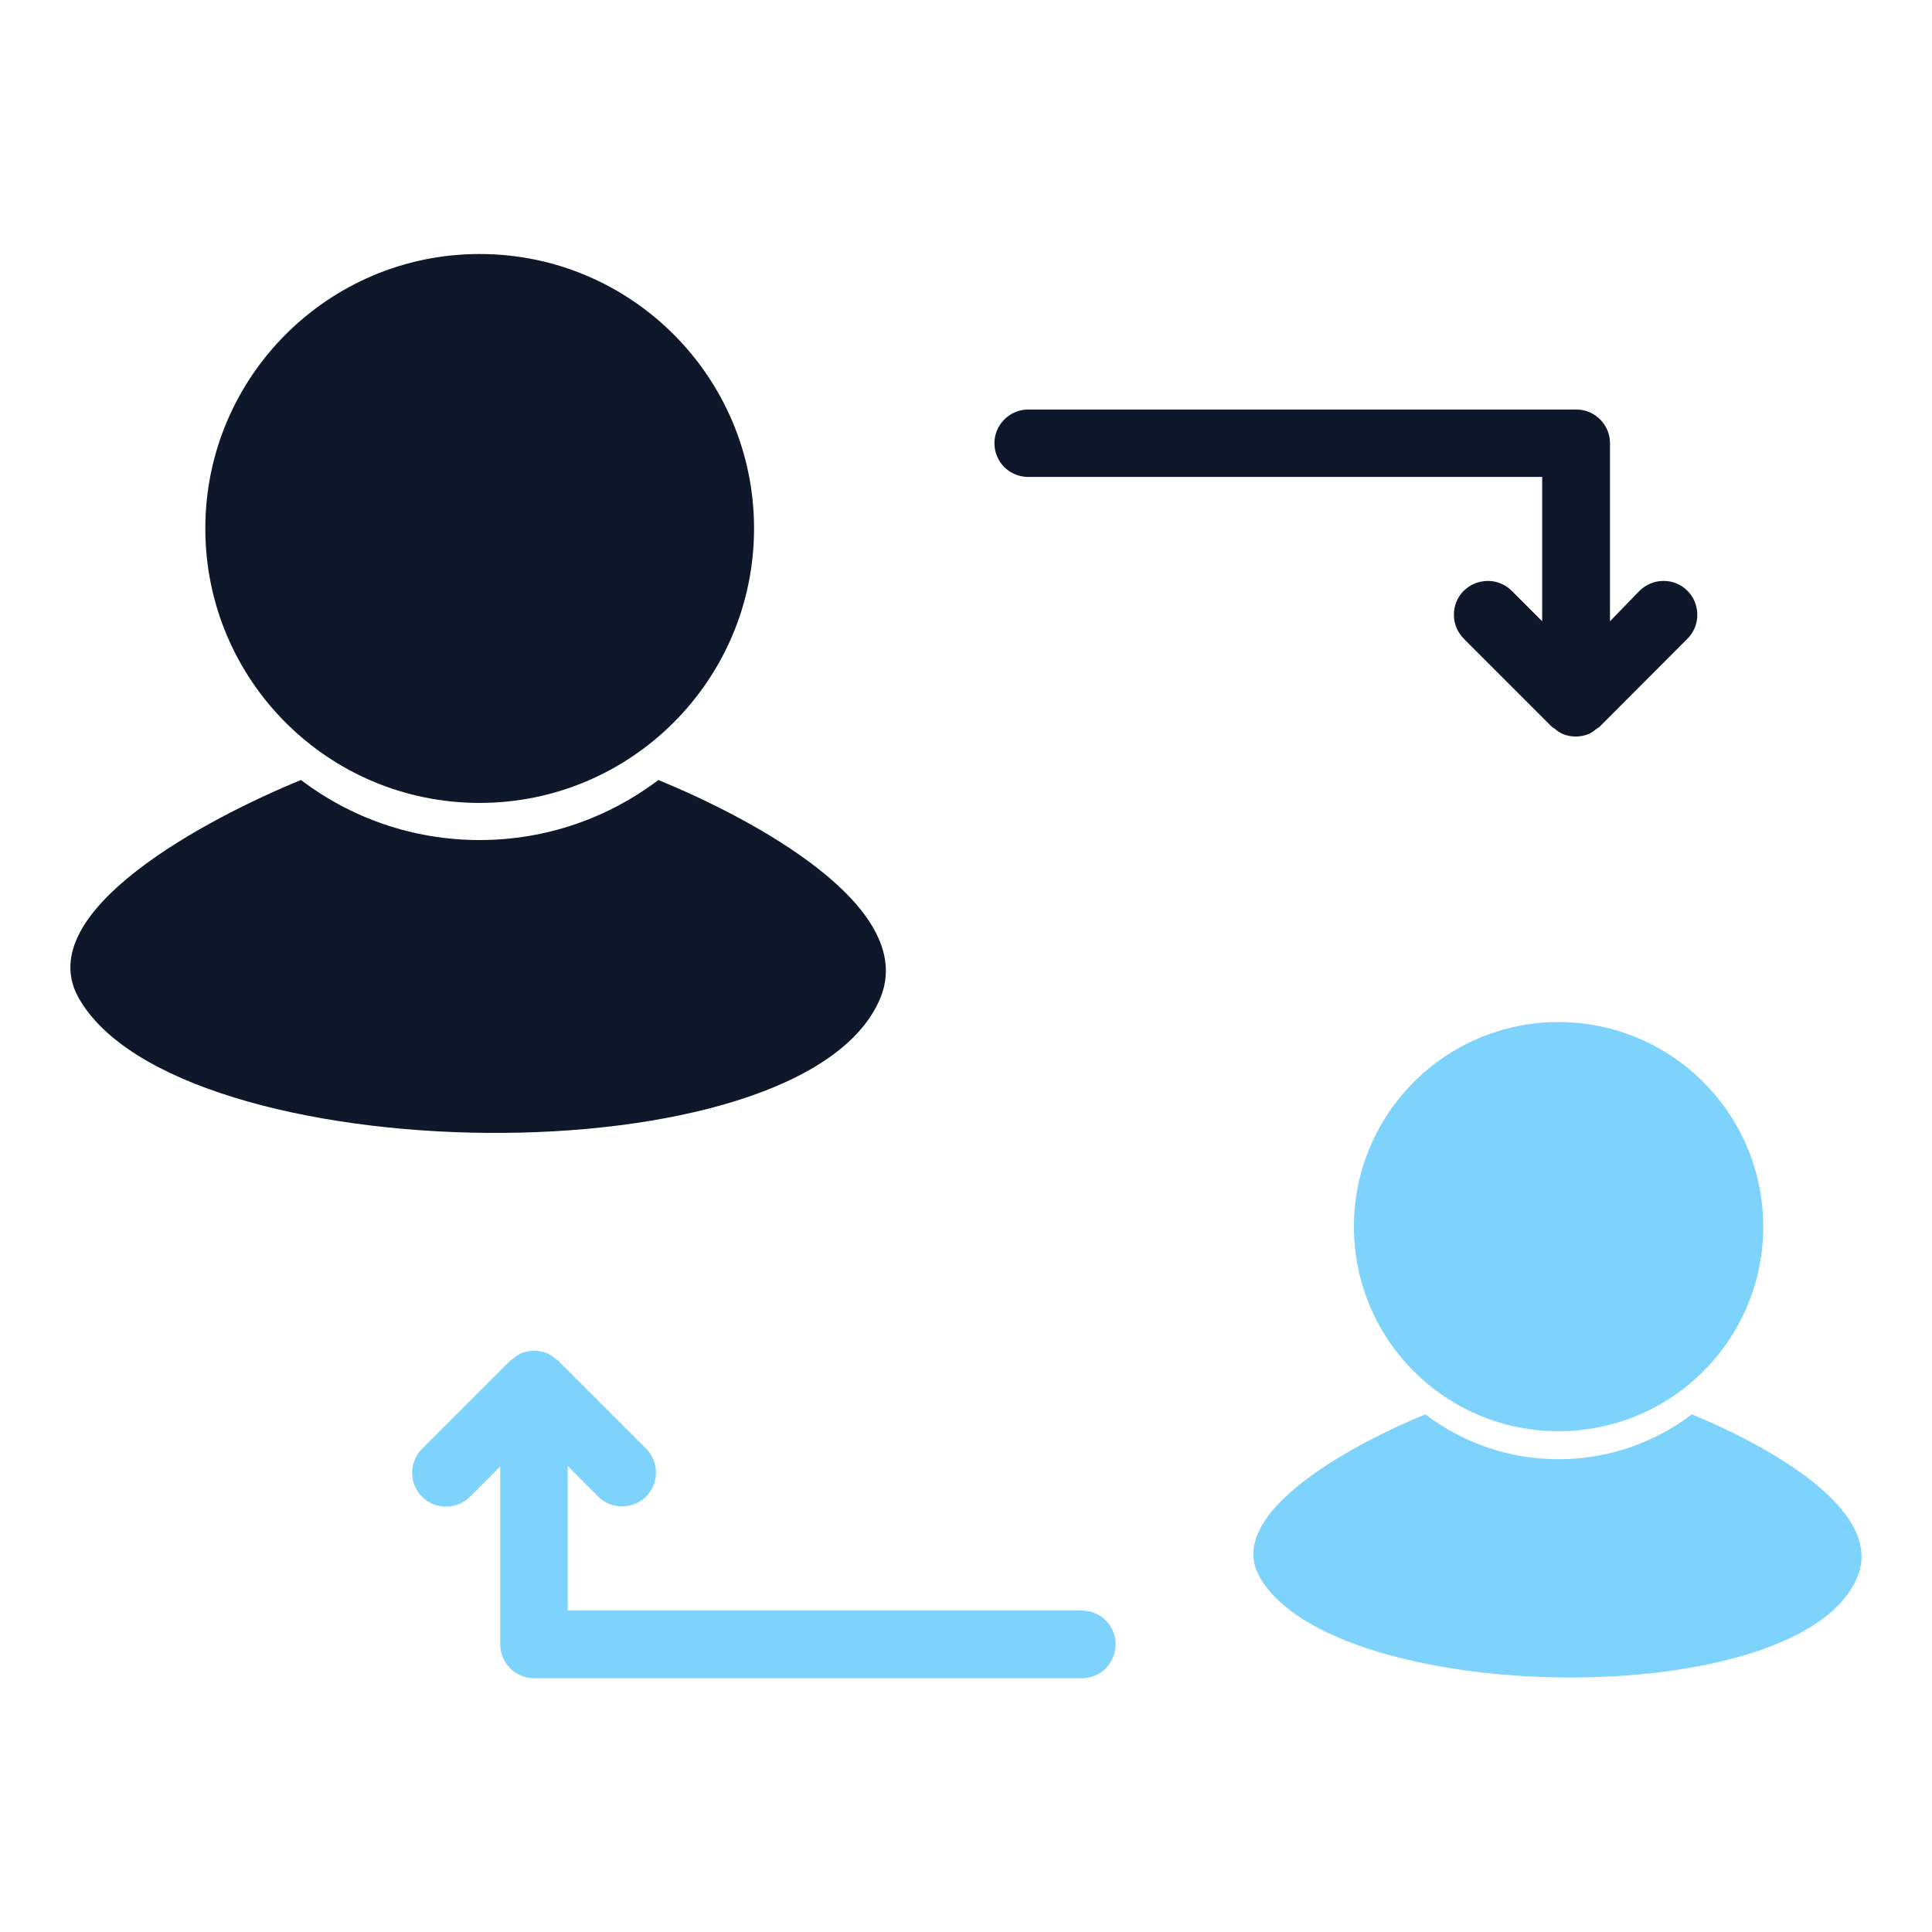 <?xml version="1.0" encoding="utf-8"?>
<!-- Generator: Adobe Illustrator 27.0.1, SVG Export Plug-In . SVG Version: 6.00 Build 0)  -->
<svg version="1.1" id="Layer_1" xmlns="http://www.w3.org/2000/svg" xmlns:xlink="http://www.w3.org/1999/xlink" x="0px" y="0px"
	 viewBox="0 0 1020 1020" style="enable-background:new 0 0 1020 1020;" xml:space="preserve">
<style type="text/css">
	.st0{fill:#7DD3FC;}
	.st1{fill:#0F172A;}
	.st2{fill:#FFFFFF;}
</style>
<g>
	<g>
		<path class="st0" d="M589,868.1c0-4.7-1.9-9.3-5.2-12.6c-3.3-3.3-7.9-5.2-12.6-5.2H299.7V774l15.9,15.9h0
			c3.3,3.4,7.9,5.4,12.7,5.4c4.8,0,9.4-1.8,12.8-5.2c3.4-3.4,5.3-8,5.2-12.8c0-4.8-2-9.3-5.4-12.7l-46.3-46.3c-0.5-0.4-1-0.7-1.5-1
			c-1.2-1.1-2.7-2.1-4.2-2.8c-4.4-1.8-9.4-1.8-13.8,0c-1.5,0.7-2.9,1.7-4.2,2.8c-0.5,0.4-1.1,0.6-1.5,1L223,764.7v0
			c-3.4,3.3-5.4,7.9-5.4,12.7c0,4.8,1.8,9.4,5.2,12.8c3.4,3.4,8,5.3,12.8,5.2c4.8,0,9.3-2,12.7-5.4l15.8-15.8v94
			c0,9.8,8,17.8,17.8,17.8h289.3c4.7,0,9.3-1.9,12.6-5.2C587.1,877.3,589,872.8,589,868.1L589,868.1z"/>
	</g>
	<g>
		<path class="st1" d="M525,234c0,4.7,1.9,9.3,5.2,12.6s7.9,5.2,12.6,5.2h271.4V328l-15.9-15.9h0c-3.3-3.4-7.9-5.4-12.7-5.4
			c-4.8,0-9.4,1.8-12.8,5.2c-3.4,3.4-5.3,8-5.2,12.8c0,4.8,2,9.3,5.4,12.7l46.3,46.3c0.5,0.4,1,0.7,1.5,1c1.2,1.1,2.7,2.1,4.2,2.8
			c4.4,1.8,9.4,1.8,13.8,0c1.5-0.7,2.9-1.7,4.2-2.8c0.5-0.4,1.1-0.6,1.5-1l46.2-46.3v0c3.4-3.3,5.4-7.9,5.4-12.7
			c0-4.8-1.8-9.4-5.2-12.8c-3.4-3.4-8-5.3-12.8-5.2c-4.8,0-9.3,2-12.7,5.4L850,328v-94c0-9.8-8-17.8-17.8-17.8H542.9
			c-4.7,0-9.3,1.9-12.6,5.2C526.9,224.8,525,229.3,525,234L525,234z"/>
	</g>
	<g>
		<g>
			<path class="st1" d="M464.9,526.6c-39.8,98.1-372,92.6-423.5,0C16.1,481,110,431.8,158.9,411.8c26.2,19.9,58.9,31.7,94.3,31.7
				c35.4,0,68.1-11.8,94.4-31.7C396.3,431.8,484.5,478.2,464.9,526.6L464.9,526.6z"/>
		</g>
		<g>
			<path class="st1" d="M398.1,279c0,80-64.9,144.9-144.9,144.9c-80,0-144.8-64.8-144.8-144.9c0-80,64.9-144.9,144.8-144.9
				C333.2,134.1,398.1,199,398.1,279L398.1,279z"/>
		</g>
	</g>
	<g>
		<g>
			<path class="st0" d="M980.7,832.3c-29.7,73.2-277.4,69-315.8,0c-18.9-34,51.2-70.7,87.6-85.6c19.6,14.9,43.9,23.7,70.3,23.7
				c26.4,0,50.8-8.8,70.4-23.7C929.6,761.6,995.4,796.2,980.7,832.3L980.7,832.3z"/>
		</g>
		<g>
			<path class="st0" d="M930.9,647.6c0,59.7-48.4,108-108.1,108c-59.7,0-108-48.4-108-108c0-59.6,48.4-108,108-108
				C882.5,539.6,930.9,588,930.9,647.6L930.9,647.6z"/>
		</g>
	</g>
</g>
</svg>
